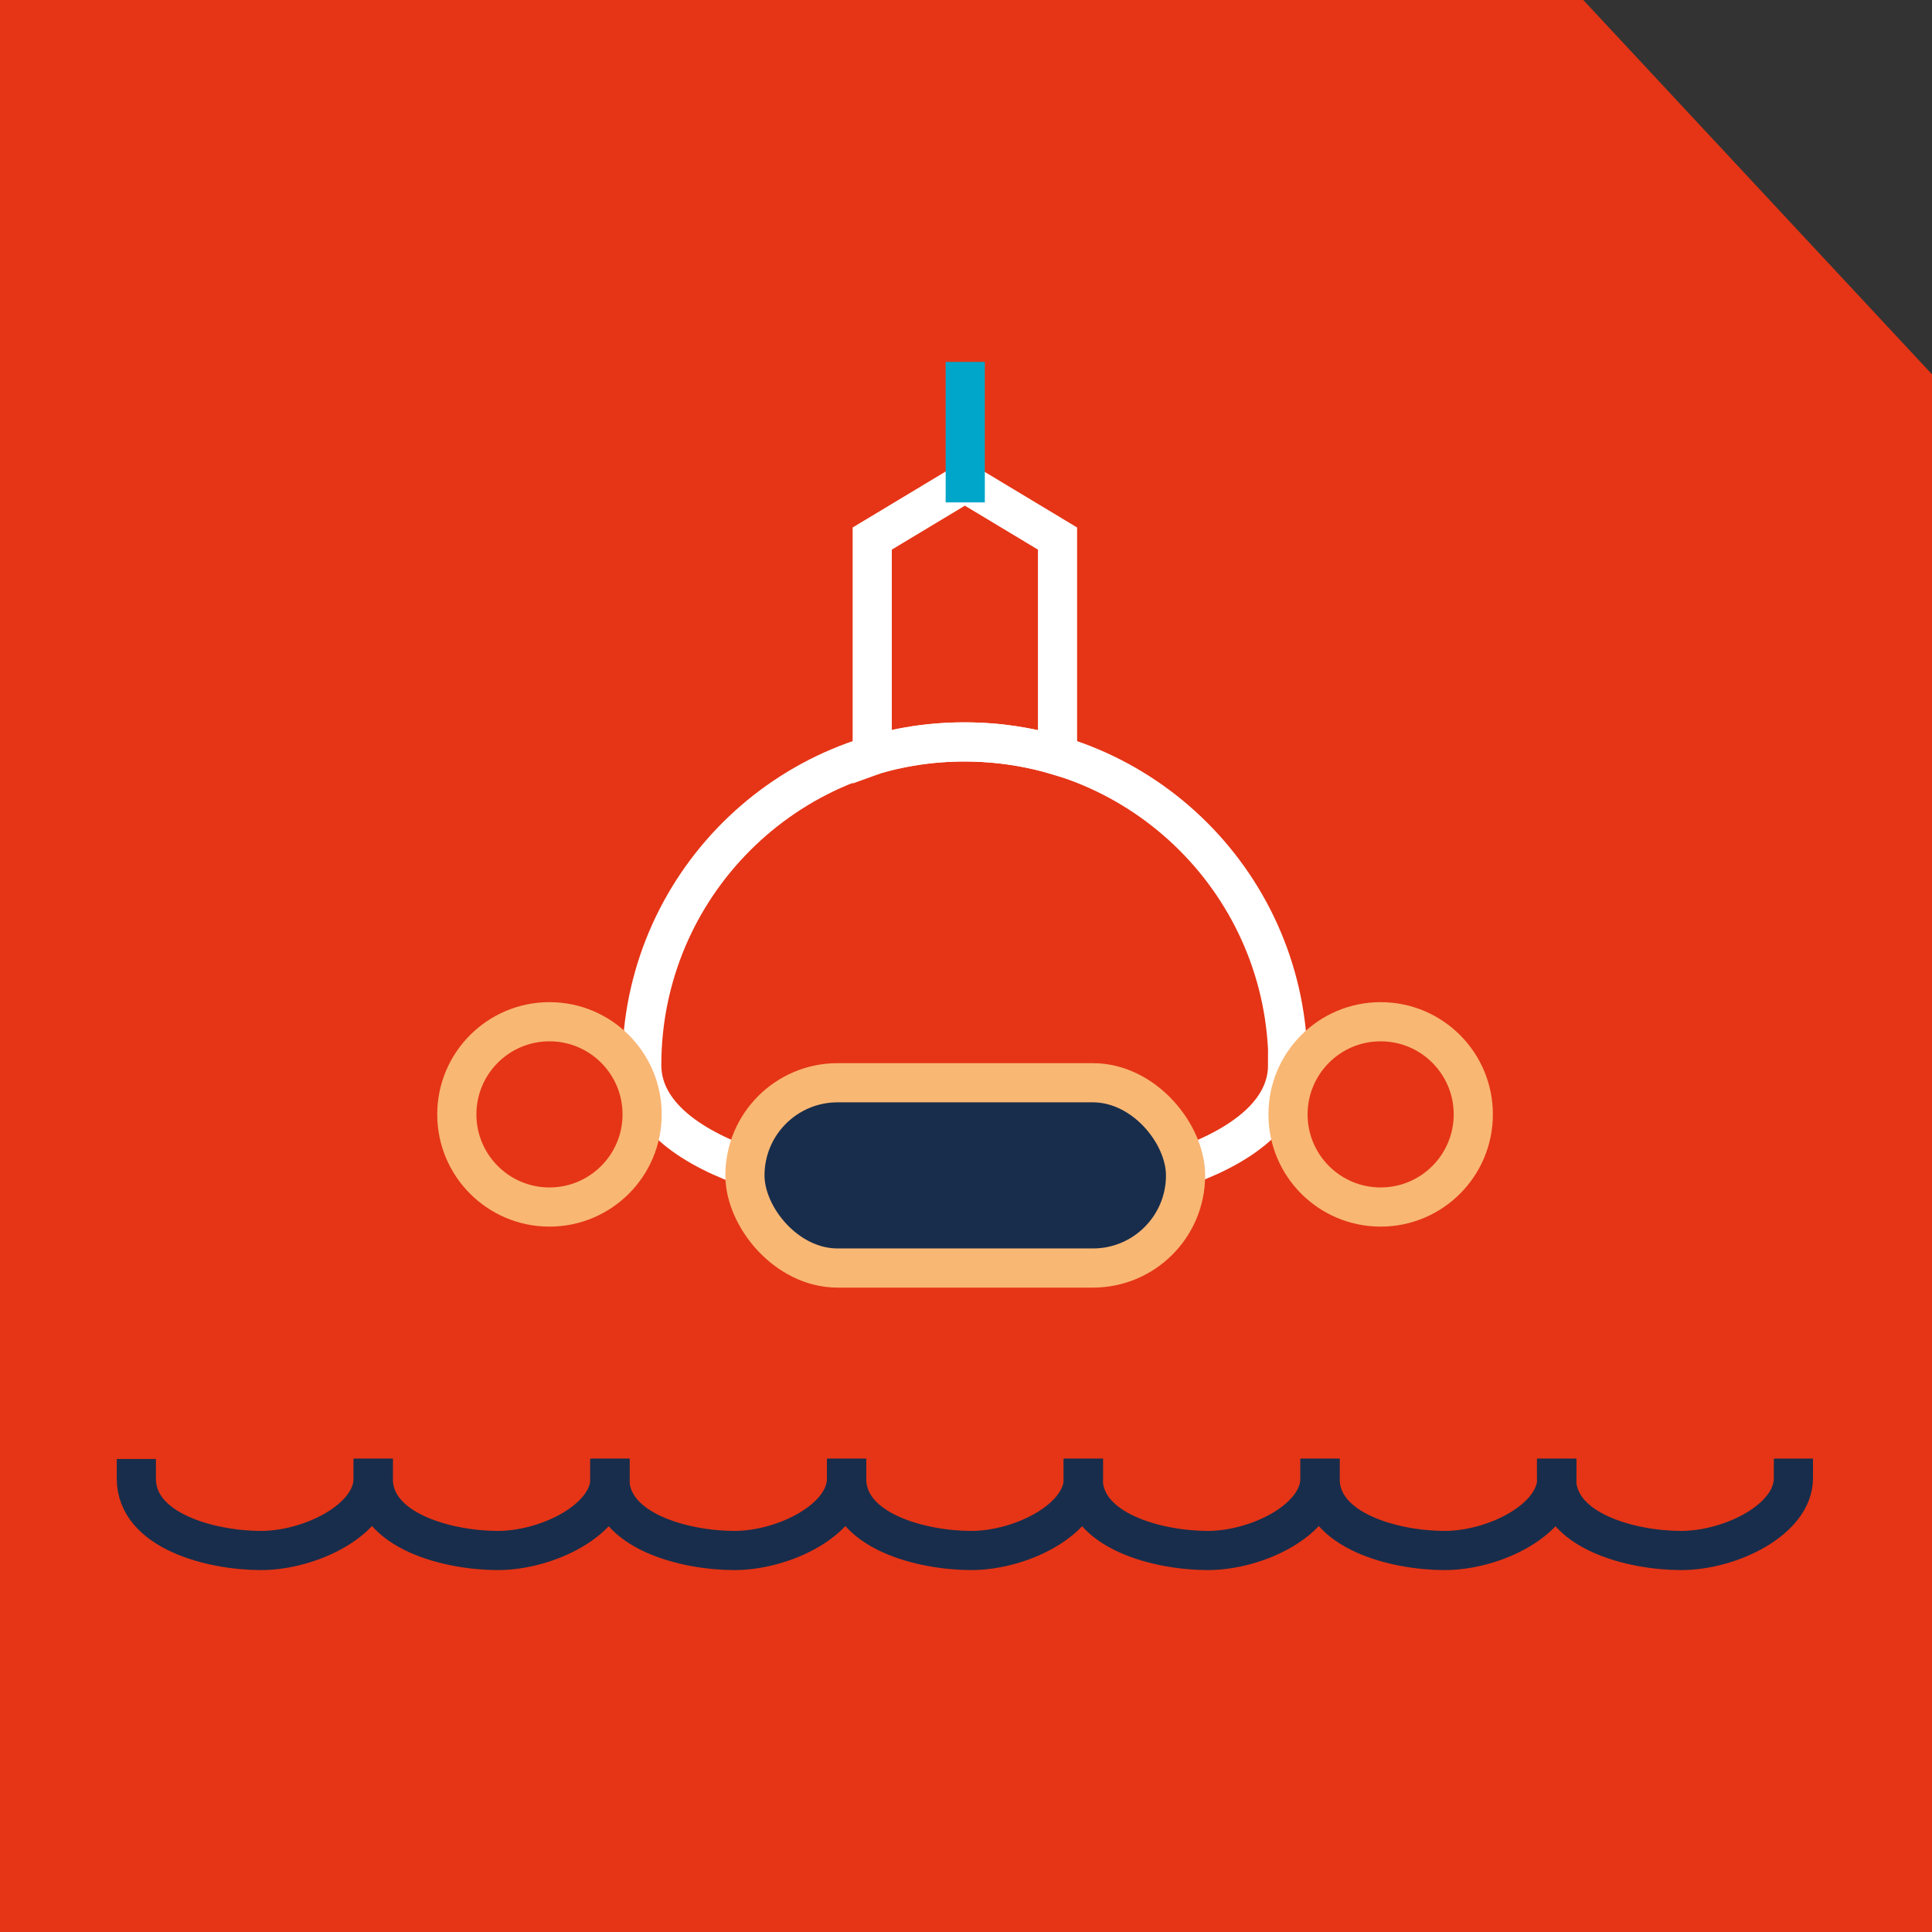 <?xml version="1.0" encoding="UTF-8"?>
<svg xmlns="http://www.w3.org/2000/svg" id="Ebene_2" data-name="Ebene 2" viewBox="0 0 51.3 51.3">
  <rect x="0" y="0" width="51.3" height="51.3" fill="#333333" stroke="none"/>
  <defs>
    <style>
      .cls-1, .cls-2, .cls-3, .cls-4 {
        fill: none;
      }

      .cls-1, .cls-2, .cls-3, .cls-4, .cls-5 {
        stroke-linecap: square;
        stroke-width: 1.04px;
      }

      .cls-1, .cls-3, .cls-4, .cls-5 {
        stroke-miterlimit: 10;
      }

      .cls-1, .cls-5 {
        stroke: #f9b774;
      }

      .cls-2 {
        stroke: #182d4b;
        stroke-linejoin: bevel;
      }

      .cls-3 {
        stroke: #fff;
      }

      .cls-4 {
        stroke: #00a6c9;
      }

      .cls-6 {
        fill: #e53516;
      }

      .cls-5 {
        fill: #182d4b;
      }
    </style>
  </defs>
  <g id="hafenwasserpumpspeicher">
    <polygon class="cls-6" points="51.3 51.3 0 51.3 0 0 42.04 0 51.3 9.94 51.3 51.3"></polygon>
    <path class="cls-3" d="M34.2,28.28c0-4.74-3.84-8.58-8.58-8.58s-8.58,3.84-8.58,8.58,17.15,4.74,17.15,0Z"></path>
    <circle class="cls-1" cx="36.66" cy="29.59" r="2.46"></circle>
    <circle class="cls-1" cx="14.59" cy="29.59" r="2.46"></circle>
    <rect class="cls-5" x="19.78" y="28.75" width="11.7" height="4.92" rx="2.46" ry="2.46"></rect>
    <path class="cls-3" d="M28.08,14.3l-2.46-1.48-2.46,1.48v5.76s2.21-.81,4.92,0v-5.76Z"></path>
    <line class="cls-4" x1="25.63" y1="12.82" x2="25.63" y2="10.13"></line>
    <path class="cls-2" d="M22.48,39.25c0,1.1-1.67,1.92-2.98,1.92s-3.31-.51-3.31-1.91"></path>
    <path class="cls-2" d="M9.91,39.25c0,1.1-1.67,1.92-2.98,1.92s-3.31-.51-3.31-1.91"></path>
    <path class="cls-2" d="M16.2,39.25c0,1.1-1.67,1.92-2.98,1.92s-3.31-.51-3.31-1.91"></path>
    <path class="cls-2" d="M47.62,39.25c0,1.1-1.67,1.92-2.98,1.92s-3.31-.51-3.31-1.91"></path>
    <path class="cls-2" d="M35.05,39.25c0,1.1-1.67,1.92-2.98,1.92s-3.31-.51-3.31-1.91"></path>
    <path class="cls-2" d="M41.34,39.25c0,1.1-1.67,1.92-2.98,1.92s-3.31-.51-3.31-1.91"></path>
    <path class="cls-2" d="M28.77,39.25c0,1.1-1.67,1.92-2.98,1.92s-3.31-.51-3.31-1.91"></path>
  </g>
</svg>
